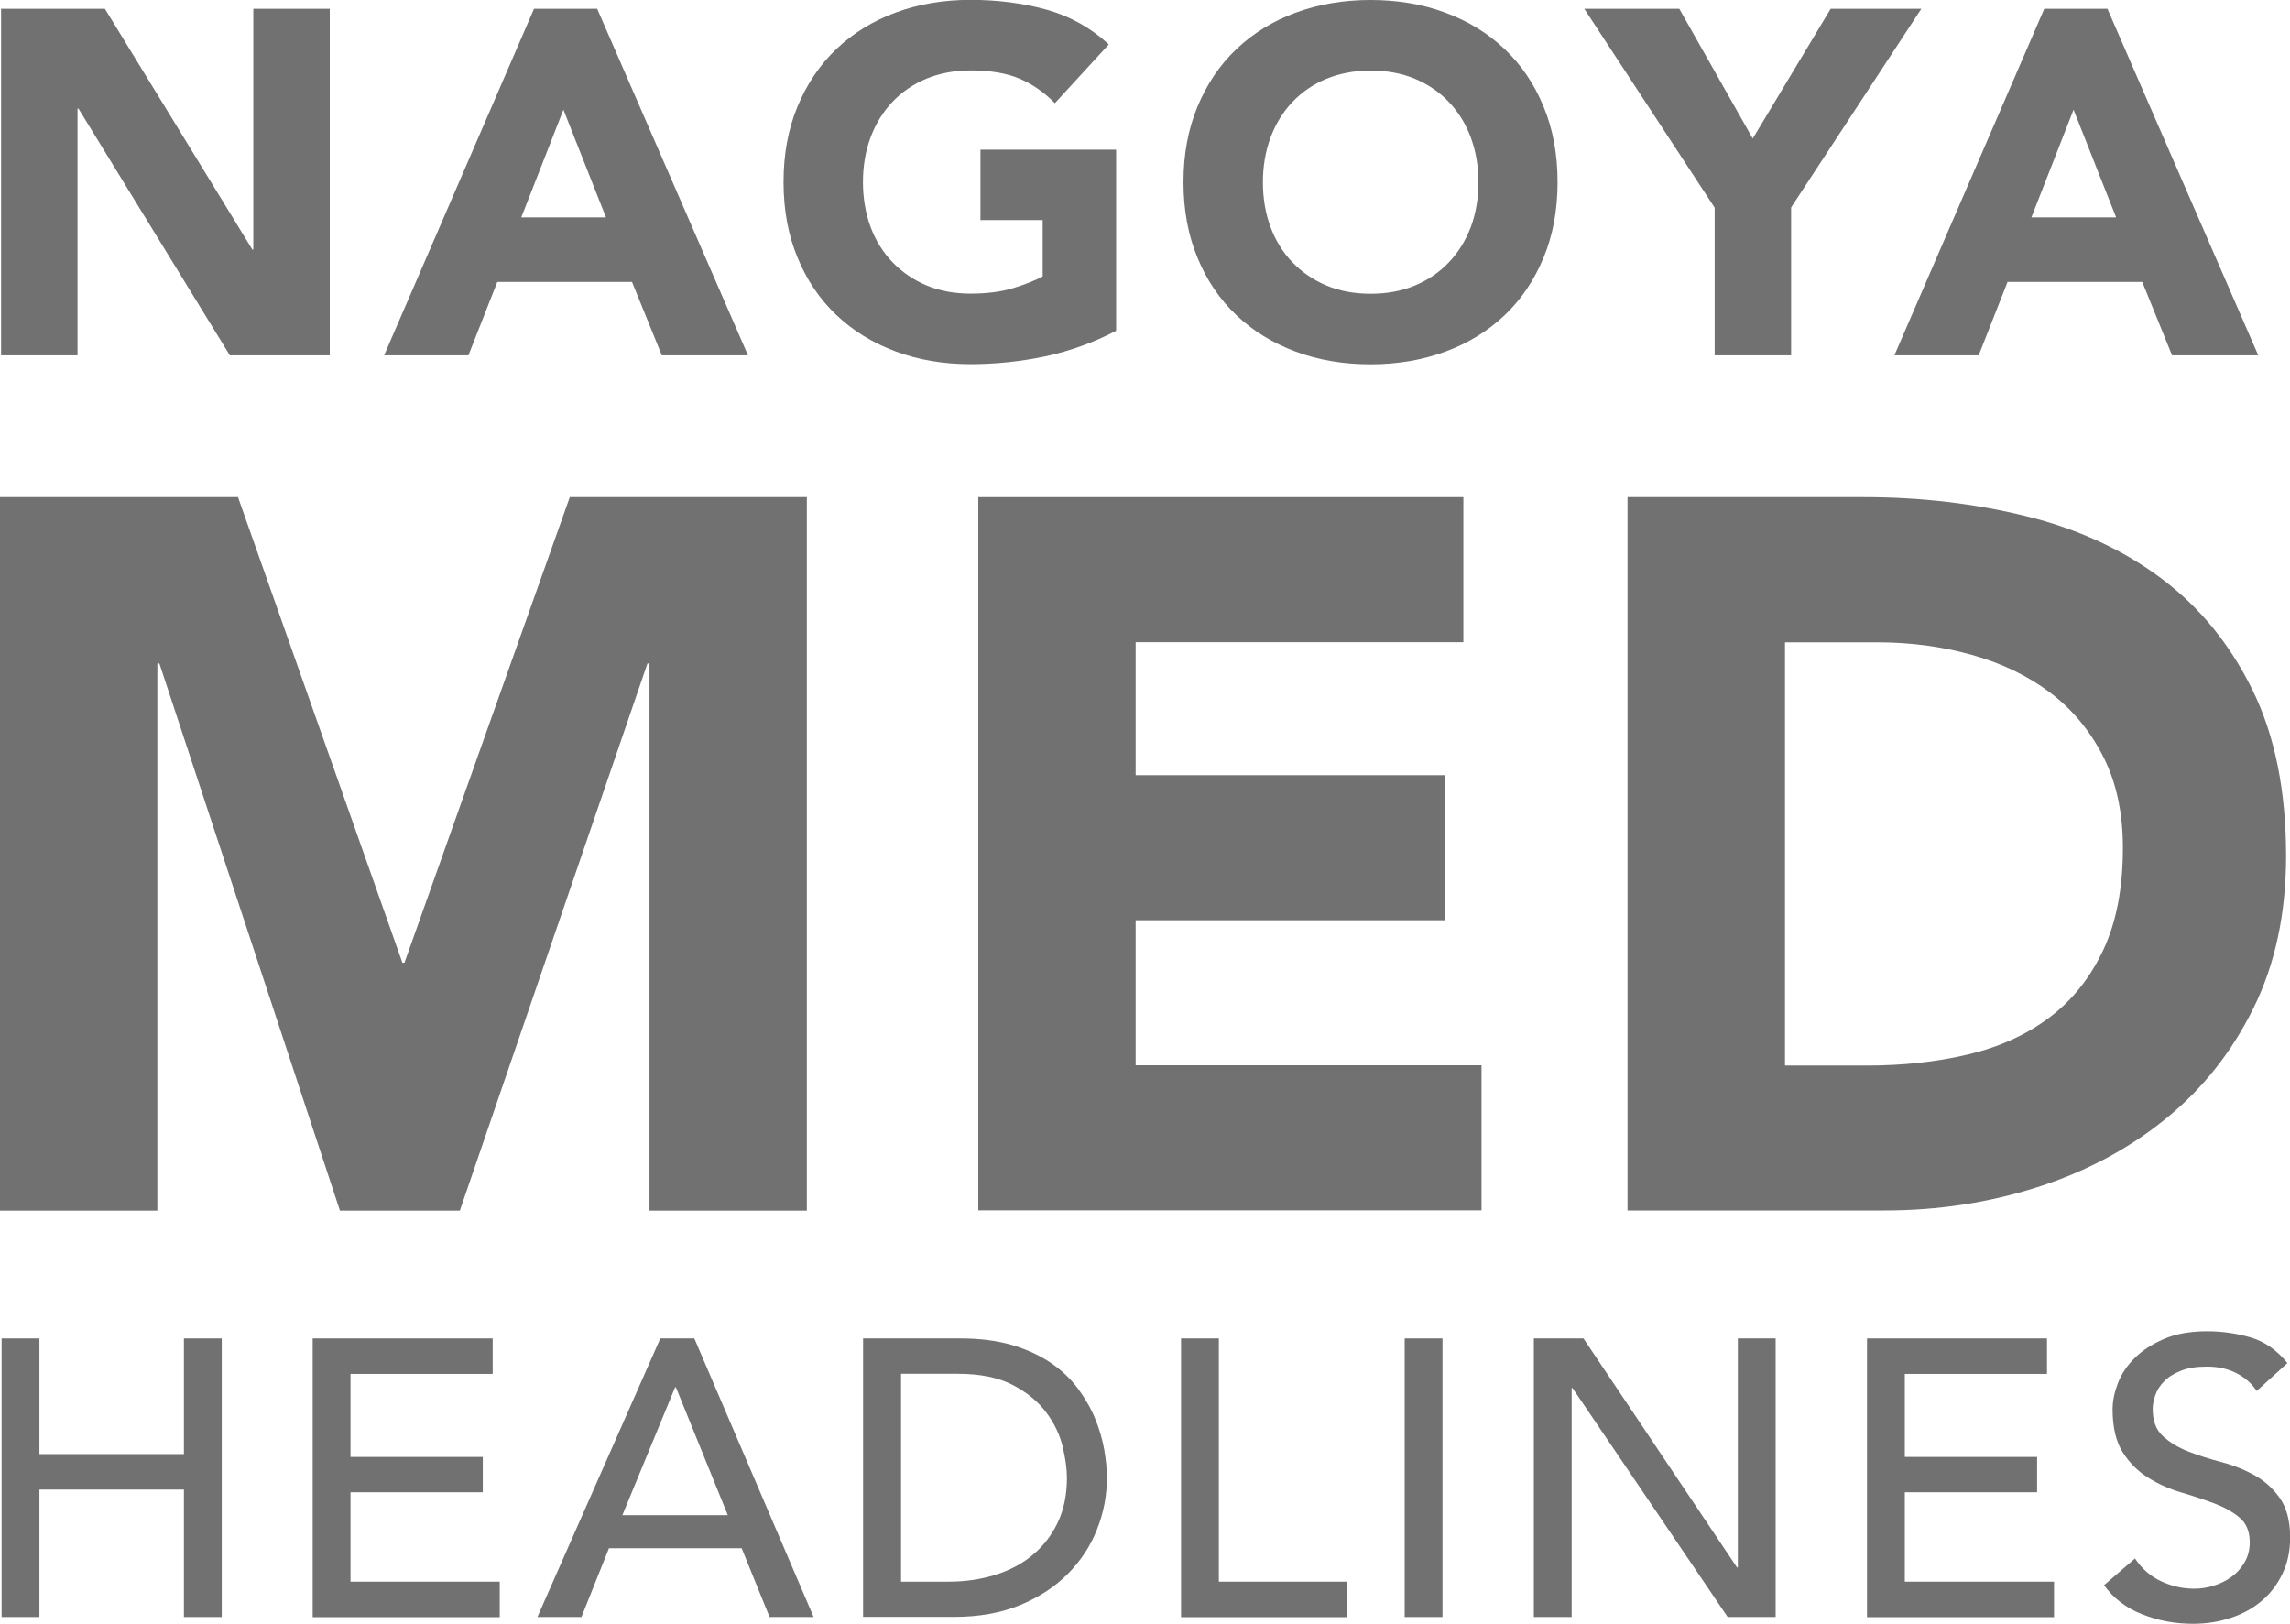 <svg width="141" height="100" viewBox="0 0 141 100" fill="none" xmlns="http://www.w3.org/2000/svg">
<g clip-path="url(#clip0_20_281)">
<path d="M0 30.612H14.654L24.777 59.281H24.902L35.083 30.612H49.679V74.541H39.99V40.852H39.865L28.315 74.541H20.93L9.814 40.852H9.689V74.541H0V30.612Z" fill="#727171"/>
<path d="M60.235 30.612H90.103V39.543H69.924V47.732H88.984V56.663H69.924V65.594H91.221V74.525H60.235V30.595V30.612Z" fill="#727171"/>
<path d="M100.217 30.612H114.746C118.268 30.612 121.606 31.004 124.777 31.788C127.94 32.572 130.711 33.847 133.064 35.607C135.426 37.367 137.295 39.651 138.68 42.462C140.066 45.272 140.758 48.691 140.758 52.702C140.758 56.263 140.082 59.39 138.739 62.1C137.395 64.81 135.584 67.086 133.306 68.921C131.028 70.764 128.399 72.156 125.42 73.107C122.441 74.058 119.311 74.533 116.04 74.533H100.209V30.604L100.217 30.612ZM109.906 65.61H114.938C117.175 65.61 119.253 65.385 121.18 64.927C123.108 64.468 124.769 63.717 126.179 62.658C127.589 61.599 128.691 60.215 129.501 58.497C130.31 56.779 130.711 54.678 130.711 52.201C130.711 50.05 130.31 48.182 129.501 46.589C128.691 44.997 127.606 43.687 126.238 42.653C124.869 41.619 123.267 40.844 121.422 40.327C119.578 39.81 117.642 39.551 115.614 39.551H109.906V65.61Z" fill="#727171"/>
<path d="M0.067 0.542H6.459L15.539 15.368H15.597V0.542H20.304V21.881H14.153L4.832 6.688H4.774V21.881H0.067V0.542Z" fill="#727171"/>
<path d="M32.88 0.542H36.769L46.057 21.881H40.75L38.914 17.361H30.619L28.841 21.881H23.65L32.88 0.542ZM34.691 6.754L32.096 13.384H37.311L34.691 6.754Z" fill="#727171"/>
<path d="M68.714 20.372C67.329 21.097 65.877 21.614 64.375 21.94C62.864 22.256 61.329 22.423 59.76 22.423C58.091 22.423 56.555 22.165 55.145 21.639C53.735 21.114 52.525 20.372 51.498 19.396C50.472 18.421 49.671 17.245 49.103 15.852C48.527 14.468 48.244 12.917 48.244 11.207C48.244 9.498 48.527 7.955 49.103 6.563C49.679 5.178 50.472 3.994 51.498 3.019C52.525 2.043 53.743 1.293 55.145 0.775C56.547 0.258 58.091 -0.008 59.76 -0.008C61.429 -0.008 63.04 0.2 64.483 0.609C65.919 1.017 67.179 1.726 68.272 2.735L64.951 6.354C64.308 5.695 63.582 5.187 62.781 4.845C61.98 4.503 60.97 4.336 59.768 4.336C58.759 4.336 57.857 4.511 57.039 4.845C56.222 5.187 55.529 5.662 54.945 6.279C54.361 6.896 53.918 7.622 53.601 8.464C53.292 9.306 53.134 10.223 53.134 11.207C53.134 12.191 53.292 13.134 53.601 13.968C53.91 14.802 54.361 15.527 54.945 16.136C55.529 16.744 56.23 17.228 57.039 17.57C57.857 17.912 58.767 18.079 59.768 18.079C60.77 18.079 61.679 17.962 62.422 17.729C63.165 17.495 63.757 17.262 64.2 17.02V13.551H60.369V9.214H68.723V20.364L68.714 20.372Z" fill="#727171"/>
<path d="M72.87 11.216C72.87 9.506 73.154 7.964 73.73 6.571C74.305 5.187 75.098 4.003 76.125 3.027C77.151 2.051 78.37 1.301 79.772 0.784C81.174 0.267 82.717 0 84.386 0C86.055 0 87.591 0.259 89.001 0.784C90.412 1.309 91.622 2.051 92.648 3.027C93.675 4.003 94.476 5.178 95.043 6.571C95.619 7.955 95.903 9.506 95.903 11.216C95.903 12.925 95.619 14.468 95.043 15.861C94.467 17.245 93.675 18.429 92.648 19.405C91.622 20.38 90.403 21.131 89.001 21.648C87.599 22.165 86.055 22.432 84.386 22.432C82.717 22.432 81.182 22.173 79.772 21.648C78.361 21.122 77.151 20.38 76.125 19.405C75.098 18.429 74.297 17.253 73.73 15.861C73.154 14.476 72.87 12.925 72.87 11.216ZM77.76 11.216C77.76 12.225 77.919 13.142 78.228 13.976C78.537 14.81 78.987 15.535 79.571 16.144C80.155 16.753 80.856 17.236 81.666 17.578C82.484 17.92 83.393 18.087 84.395 18.087C85.396 18.087 86.306 17.92 87.124 17.578C87.942 17.236 88.634 16.761 89.218 16.144C89.802 15.527 90.245 14.81 90.562 13.976C90.871 13.142 91.029 12.225 91.029 11.216C91.029 10.207 90.871 9.315 90.562 8.472C90.253 7.63 89.802 6.905 89.218 6.288C88.634 5.67 87.933 5.195 87.124 4.853C86.306 4.511 85.396 4.345 84.395 4.345C83.393 4.345 82.484 4.52 81.666 4.853C80.848 5.195 80.155 5.67 79.571 6.288C78.987 6.905 78.545 7.63 78.228 8.472C77.919 9.315 77.76 10.232 77.76 11.216Z" fill="#727171"/>
<path d="M105.567 12.775L97.547 0.542H103.397L107.92 8.531L112.718 0.542H118.301L110.282 12.775V21.881H105.575V12.775H105.567Z" fill="#727171"/>
<path d="M125.87 0.542H129.759L139.047 21.881H133.74L131.904 17.361H123.609L121.831 21.881H116.641L125.87 0.542ZM127.673 6.754L125.078 13.384H130.293L127.673 6.754Z" fill="#727171"/>
<path d="M0.1 82.413H2.428V89.535H11.324V82.413H13.653V99.566H11.324V91.719H2.428V99.566H0.1V82.413Z" fill="#727171"/>
<path d="M19.252 82.413H30.335V84.598H21.581V89.71H29.726V91.886H21.581V97.39H30.769V99.575H19.252V82.422V82.413Z" fill="#727171"/>
<path d="M40.641 82.413H42.752L50.096 99.566H47.384L45.664 95.33H37.495L35.801 99.566H33.088L40.657 82.413H40.641ZM44.813 93.296L41.617 85.424H41.567L38.321 93.296H44.822H44.813Z" fill="#727171"/>
<path d="M53.15 82.413H59.142C60.352 82.413 61.42 82.555 62.33 82.822C63.24 83.097 64.032 83.464 64.709 83.923C65.385 84.381 65.935 84.915 66.377 85.507C66.82 86.107 67.17 86.716 67.429 87.35C67.688 87.975 67.871 88.609 67.988 89.243C68.097 89.877 68.155 90.452 68.155 90.986C68.155 92.086 67.955 93.145 67.546 94.171C67.145 95.197 66.544 96.106 65.752 96.906C64.959 97.707 63.974 98.349 62.806 98.832C61.629 99.316 60.277 99.558 58.742 99.558H53.142V82.405L53.15 82.413ZM55.479 97.39H58.416C59.401 97.39 60.336 97.257 61.22 96.99C62.105 96.723 62.873 96.323 63.532 95.789C64.191 95.255 64.717 94.588 65.109 93.787C65.501 92.987 65.693 92.053 65.693 90.986C65.693 90.435 65.601 89.793 65.426 89.059C65.251 88.326 64.909 87.625 64.416 86.966C63.924 86.308 63.24 85.74 62.364 85.282C61.487 84.823 60.361 84.59 58.967 84.59H55.479V97.382V97.39Z" fill="#727171"/>
<path d="M72.72 82.413H75.048V97.39H82.926V99.575H72.72V82.422V82.413Z" fill="#727171"/>
<path d="M86.489 82.413H88.818V99.566H86.489V82.413Z" fill="#727171"/>
<path d="M94.442 82.413H97.497L106.952 96.514H107.002V82.413H109.33V99.566H106.376L96.821 85.465H96.771V99.566H94.442V82.413Z" fill="#727171"/>
<path d="M114.955 82.413H126.037V84.598H117.283V89.71H125.428V91.886H117.283V97.39H126.471V99.575H114.955V82.422V82.413Z" fill="#727171"/>
<path d="M131.47 95.981C131.887 96.606 132.429 97.073 133.08 97.373C133.731 97.673 134.407 97.823 135.108 97.823C135.492 97.823 135.893 97.765 136.293 97.64C136.694 97.515 137.061 97.34 137.395 97.098C137.729 96.856 137.996 96.556 138.204 96.198C138.413 95.839 138.521 95.43 138.521 94.963C138.521 94.305 138.313 93.796 137.895 93.446C137.478 93.095 136.952 92.803 136.335 92.57C135.709 92.337 135.033 92.111 134.299 91.895C133.564 91.678 132.888 91.378 132.262 90.986C131.637 90.594 131.119 90.077 130.702 89.426C130.285 88.767 130.076 87.884 130.076 86.775C130.076 86.274 130.185 85.74 130.401 85.173C130.618 84.606 130.961 84.089 131.436 83.622C131.904 83.155 132.504 82.763 133.239 82.447C133.973 82.13 134.858 81.971 135.893 81.971C136.827 81.971 137.729 82.105 138.588 82.355C139.448 82.613 140.199 83.139 140.841 83.931L138.947 85.649C138.655 85.198 138.246 84.832 137.712 84.556C137.178 84.281 136.569 84.148 135.893 84.148C135.217 84.148 134.708 84.231 134.282 84.406C133.856 84.573 133.506 84.79 133.247 85.057C132.988 85.323 132.805 85.607 132.705 85.916C132.596 86.224 132.546 86.508 132.546 86.766C132.546 87.492 132.755 88.05 133.18 88.434C133.598 88.817 134.123 89.134 134.741 89.376C135.367 89.618 136.043 89.835 136.777 90.027C137.512 90.219 138.196 90.494 138.813 90.836C139.439 91.186 139.957 91.653 140.374 92.245C140.791 92.837 141.008 93.646 141.008 94.68C141.008 95.505 140.85 96.248 140.533 96.906C140.215 97.565 139.79 98.124 139.256 98.574C138.722 99.024 138.096 99.375 137.361 99.616C136.635 99.858 135.859 99.983 135.033 99.983C133.932 99.983 132.888 99.791 131.904 99.4C130.919 99.016 130.134 98.416 129.55 97.607L131.461 95.956L131.47 95.981Z" fill="#727171"/>
</g>
<defs>
<clipPath id="clip0_20_281">
<rect width="141" height="100" fill="white"/>
</clipPath>
</defs>
</svg>
